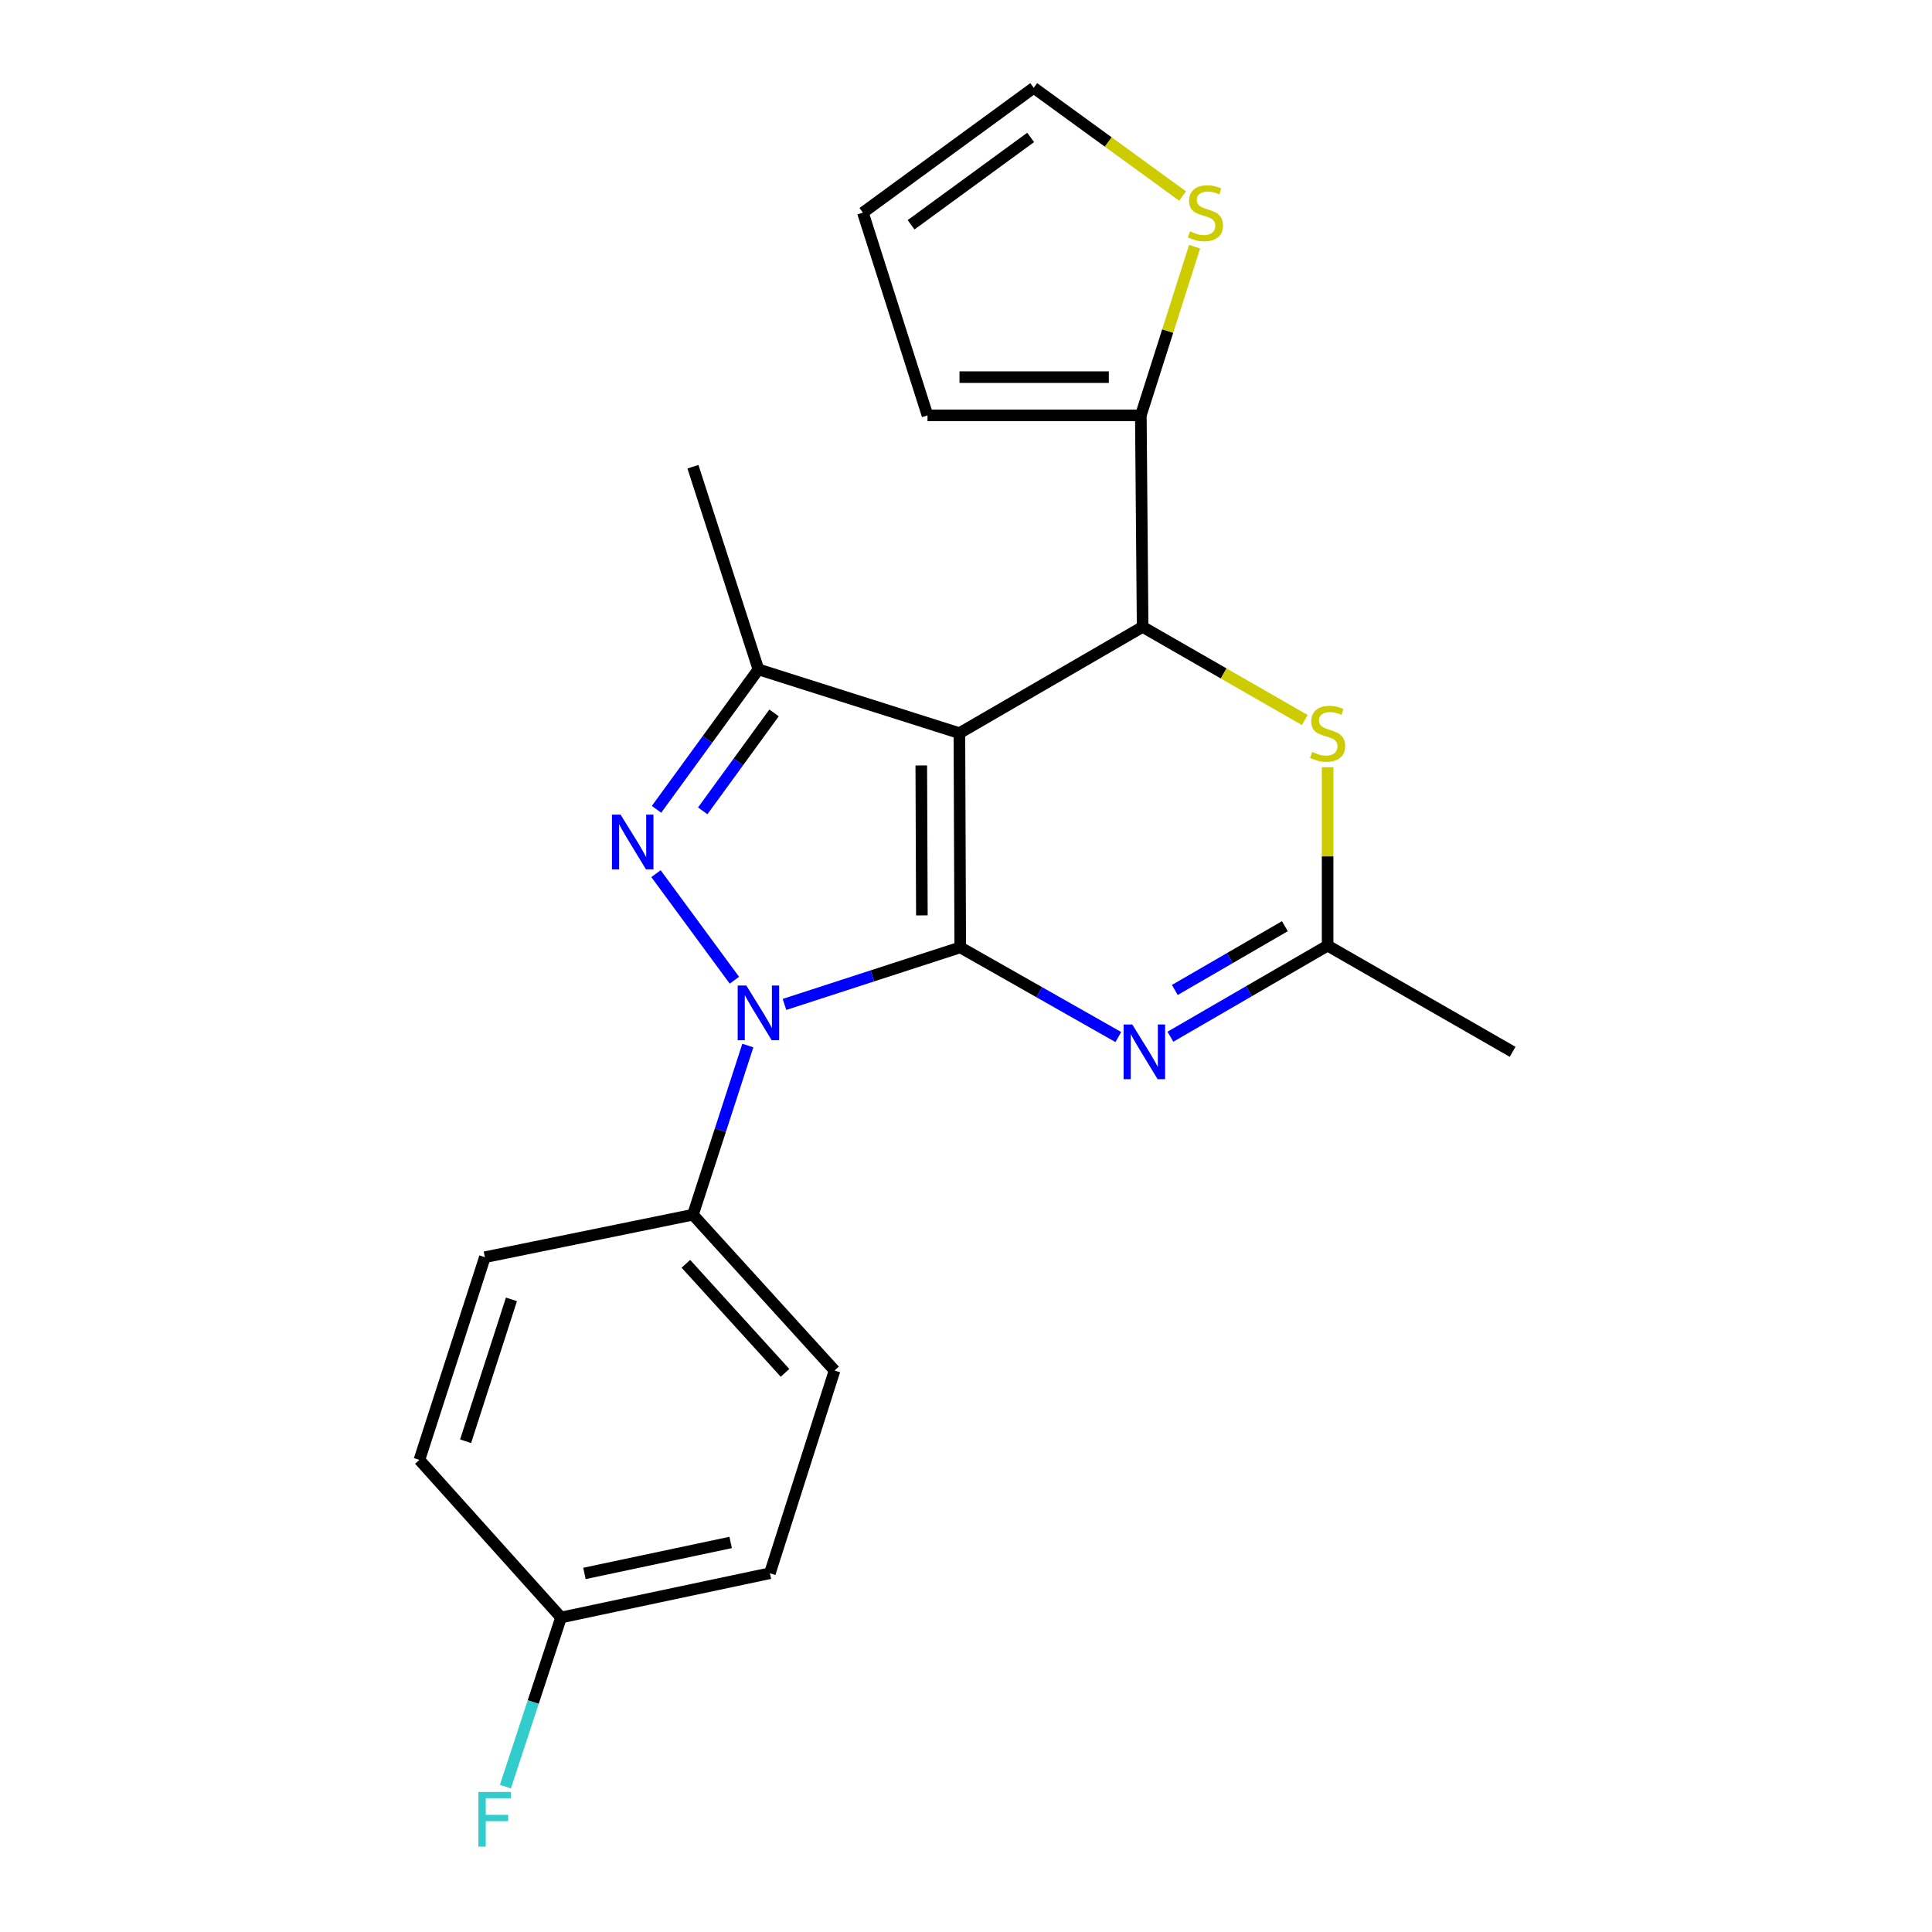<?xml version='1.0' encoding='iso-8859-1'?>
<svg version='1.1' baseProfile='full'
              xmlns='http://www.w3.org/2000/svg'
                      xmlns:rdkit='http://www.rdkit.org/xml'
                      xmlns:xlink='http://www.w3.org/1999/xlink'
                  xml:space='preserve'
width='1000px' height='1000px' viewBox='0 0 1000 1000'>
<!-- END OF HEADER -->
<rect style='opacity:1.0;fill:#FFFFFF;stroke:none' width='1000' height='1000' x='0' y='0'> </rect>
<path class='bond-0' d='M 497.02,490.354 L 496.58,379.484' style='fill:none;fill-rule:evenodd;stroke:#000000;stroke-width:6px;stroke-linecap:butt;stroke-linejoin:miter;stroke-opacity:1' />
<path class='bond-0' d='M 477.162,473.802 L 476.854,396.193' style='fill:none;fill-rule:evenodd;stroke:#000000;stroke-width:6px;stroke-linecap:butt;stroke-linejoin:miter;stroke-opacity:1' />
<path class='bond-1' d='M 497.02,490.354 L 451.533,505.121' style='fill:none;fill-rule:evenodd;stroke:#000000;stroke-width:6px;stroke-linecap:butt;stroke-linejoin:miter;stroke-opacity:1' />
<path class='bond-1' d='M 451.533,505.121 L 406.046,519.887' style='fill:none;fill-rule:evenodd;stroke:#0000FF;stroke-width:6px;stroke-linecap:butt;stroke-linejoin:miter;stroke-opacity:1' />
<path class='bond-3' d='M 497.02,490.354 L 537.931,513.564' style='fill:none;fill-rule:evenodd;stroke:#000000;stroke-width:6px;stroke-linecap:butt;stroke-linejoin:miter;stroke-opacity:1' />
<path class='bond-3' d='M 537.931,513.564 L 578.841,536.773' style='fill:none;fill-rule:evenodd;stroke:#0000FF;stroke-width:6px;stroke-linecap:butt;stroke-linejoin:miter;stroke-opacity:1' />
<path class='bond-4' d='M 496.58,379.484 L 591.419,324.483' style='fill:none;fill-rule:evenodd;stroke:#000000;stroke-width:6px;stroke-linecap:butt;stroke-linejoin:miter;stroke-opacity:1' />
<path class='bond-5' d='M 496.58,379.484 L 392.56,346.486' style='fill:none;fill-rule:evenodd;stroke:#000000;stroke-width:6px;stroke-linecap:butt;stroke-linejoin:miter;stroke-opacity:1' />
<path class='bond-2' d='M 380.122,507.36 L 339.54,452.206' style='fill:none;fill-rule:evenodd;stroke:#0000FF;stroke-width:6px;stroke-linecap:butt;stroke-linejoin:miter;stroke-opacity:1' />
<path class='bond-9' d='M 387.075,541.171 L 372.868,584.953' style='fill:none;fill-rule:evenodd;stroke:#0000FF;stroke-width:6px;stroke-linecap:butt;stroke-linejoin:miter;stroke-opacity:1' />
<path class='bond-9' d='M 372.868,584.953 L 358.66,628.736' style='fill:none;fill-rule:evenodd;stroke:#000000;stroke-width:6px;stroke-linecap:butt;stroke-linejoin:miter;stroke-opacity:1' />
<path class='bond-22' d='M 339.814,418.903 L 366.187,382.694' style='fill:none;fill-rule:evenodd;stroke:#0000FF;stroke-width:6px;stroke-linecap:butt;stroke-linejoin:miter;stroke-opacity:1' />
<path class='bond-22' d='M 366.187,382.694 L 392.56,346.486' style='fill:none;fill-rule:evenodd;stroke:#000000;stroke-width:6px;stroke-linecap:butt;stroke-linejoin:miter;stroke-opacity:1' />
<path class='bond-22' d='M 363.724,419.693 L 382.186,394.347' style='fill:none;fill-rule:evenodd;stroke:#0000FF;stroke-width:6px;stroke-linecap:butt;stroke-linejoin:miter;stroke-opacity:1' />
<path class='bond-22' d='M 382.186,394.347 L 400.647,369.001' style='fill:none;fill-rule:evenodd;stroke:#000000;stroke-width:6px;stroke-linecap:butt;stroke-linejoin:miter;stroke-opacity:1' />
<path class='bond-7' d='M 605.801,536.608 L 646.485,513.03' style='fill:none;fill-rule:evenodd;stroke:#0000FF;stroke-width:6px;stroke-linecap:butt;stroke-linejoin:miter;stroke-opacity:1' />
<path class='bond-7' d='M 646.485,513.03 L 687.17,489.452' style='fill:none;fill-rule:evenodd;stroke:#000000;stroke-width:6px;stroke-linecap:butt;stroke-linejoin:miter;stroke-opacity:1' />
<path class='bond-7' d='M 608.082,512.41 L 636.561,495.906' style='fill:none;fill-rule:evenodd;stroke:#0000FF;stroke-width:6px;stroke-linecap:butt;stroke-linejoin:miter;stroke-opacity:1' />
<path class='bond-7' d='M 636.561,495.906 L 665.04,479.401' style='fill:none;fill-rule:evenodd;stroke:#000000;stroke-width:6px;stroke-linecap:butt;stroke-linejoin:miter;stroke-opacity:1' />
<path class='bond-8' d='M 591.419,324.483 L 590.495,214.998' style='fill:none;fill-rule:evenodd;stroke:#000000;stroke-width:6px;stroke-linecap:butt;stroke-linejoin:miter;stroke-opacity:1' />
<path class='bond-23' d='M 591.419,324.483 L 633.374,348.583' style='fill:none;fill-rule:evenodd;stroke:#000000;stroke-width:6px;stroke-linecap:butt;stroke-linejoin:miter;stroke-opacity:1' />
<path class='bond-23' d='M 633.374,348.583 L 675.329,372.682' style='fill:none;fill-rule:evenodd;stroke:#CCCC00;stroke-width:6px;stroke-linecap:butt;stroke-linejoin:miter;stroke-opacity:1' />
<path class='bond-17' d='M 392.56,346.486 L 358.66,241.564' style='fill:none;fill-rule:evenodd;stroke:#000000;stroke-width:6px;stroke-linecap:butt;stroke-linejoin:miter;stroke-opacity:1' />
<path class='bond-6' d='M 687.17,397.113 L 687.17,443.283' style='fill:none;fill-rule:evenodd;stroke:#CCCC00;stroke-width:6px;stroke-linecap:butt;stroke-linejoin:miter;stroke-opacity:1' />
<path class='bond-6' d='M 687.17,443.283 L 687.17,489.452' style='fill:none;fill-rule:evenodd;stroke:#000000;stroke-width:6px;stroke-linecap:butt;stroke-linejoin:miter;stroke-opacity:1' />
<path class='bond-21' d='M 687.17,489.452 L 782.921,544.42' style='fill:none;fill-rule:evenodd;stroke:#000000;stroke-width:6px;stroke-linecap:butt;stroke-linejoin:miter;stroke-opacity:1' />
<path class='bond-10' d='M 590.495,214.998 L 604.405,171.343' style='fill:none;fill-rule:evenodd;stroke:#000000;stroke-width:6px;stroke-linecap:butt;stroke-linejoin:miter;stroke-opacity:1' />
<path class='bond-10' d='M 604.405,171.343 L 618.315,127.688' style='fill:none;fill-rule:evenodd;stroke:#CCCC00;stroke-width:6px;stroke-linecap:butt;stroke-linejoin:miter;stroke-opacity:1' />
<path class='bond-11' d='M 590.495,214.998 L 480.076,214.998' style='fill:none;fill-rule:evenodd;stroke:#000000;stroke-width:6px;stroke-linecap:butt;stroke-linejoin:miter;stroke-opacity:1' />
<path class='bond-11' d='M 573.932,195.206 L 496.639,195.206' style='fill:none;fill-rule:evenodd;stroke:#000000;stroke-width:6px;stroke-linecap:butt;stroke-linejoin:miter;stroke-opacity:1' />
<path class='bond-14' d='M 358.66,628.736 L 431.969,709.368' style='fill:none;fill-rule:evenodd;stroke:#000000;stroke-width:6px;stroke-linecap:butt;stroke-linejoin:miter;stroke-opacity:1' />
<path class='bond-14' d='M 355.012,654.145 L 406.328,710.587' style='fill:none;fill-rule:evenodd;stroke:#000000;stroke-width:6px;stroke-linecap:butt;stroke-linejoin:miter;stroke-opacity:1' />
<path class='bond-15' d='M 358.66,628.736 L 250.968,650.727' style='fill:none;fill-rule:evenodd;stroke:#000000;stroke-width:6px;stroke-linecap:butt;stroke-linejoin:miter;stroke-opacity:1' />
<path class='bond-12' d='M 612.106,101.458 L 573.58,73.457' style='fill:none;fill-rule:evenodd;stroke:#CCCC00;stroke-width:6px;stroke-linecap:butt;stroke-linejoin:miter;stroke-opacity:1' />
<path class='bond-12' d='M 573.58,73.457 L 535.054,45.455' style='fill:none;fill-rule:evenodd;stroke:#000000;stroke-width:6px;stroke-linecap:butt;stroke-linejoin:miter;stroke-opacity:1' />
<path class='bond-13' d='M 480.076,214.998 L 446.638,110.055' style='fill:none;fill-rule:evenodd;stroke:#000000;stroke-width:6px;stroke-linecap:butt;stroke-linejoin:miter;stroke-opacity:1' />
<path class='bond-25' d='M 535.054,45.455 L 446.638,110.055' style='fill:none;fill-rule:evenodd;stroke:#000000;stroke-width:6px;stroke-linecap:butt;stroke-linejoin:miter;stroke-opacity:1' />
<path class='bond-25' d='M 533.468,71.126 L 471.576,116.346' style='fill:none;fill-rule:evenodd;stroke:#000000;stroke-width:6px;stroke-linecap:butt;stroke-linejoin:miter;stroke-opacity:1' />
<path class='bond-18' d='M 431.969,709.368 L 398.498,814.3' style='fill:none;fill-rule:evenodd;stroke:#000000;stroke-width:6px;stroke-linecap:butt;stroke-linejoin:miter;stroke-opacity:1' />
<path class='bond-19' d='M 250.968,650.727 L 217.079,755.638' style='fill:none;fill-rule:evenodd;stroke:#000000;stroke-width:6px;stroke-linecap:butt;stroke-linejoin:miter;stroke-opacity:1' />
<path class='bond-19' d='M 264.719,672.548 L 240.996,745.985' style='fill:none;fill-rule:evenodd;stroke:#000000;stroke-width:6px;stroke-linecap:butt;stroke-linejoin:miter;stroke-opacity:1' />
<path class='bond-16' d='M 290.388,837.205 L 217.079,755.638' style='fill:none;fill-rule:evenodd;stroke:#000000;stroke-width:6px;stroke-linecap:butt;stroke-linejoin:miter;stroke-opacity:1' />
<path class='bond-20' d='M 290.388,837.205 L 275.992,880.985' style='fill:none;fill-rule:evenodd;stroke:#000000;stroke-width:6px;stroke-linecap:butt;stroke-linejoin:miter;stroke-opacity:1' />
<path class='bond-20' d='M 275.992,880.985 L 261.597,924.766' style='fill:none;fill-rule:evenodd;stroke:#33CCCC;stroke-width:6px;stroke-linecap:butt;stroke-linejoin:miter;stroke-opacity:1' />
<path class='bond-24' d='M 290.388,837.205 L 398.498,814.3' style='fill:none;fill-rule:evenodd;stroke:#000000;stroke-width:6px;stroke-linecap:butt;stroke-linejoin:miter;stroke-opacity:1' />
<path class='bond-24' d='M 302.502,814.406 L 378.179,798.373' style='fill:none;fill-rule:evenodd;stroke:#000000;stroke-width:6px;stroke-linecap:butt;stroke-linejoin:miter;stroke-opacity:1' />
<path  class='atom-2' d='M 386.3 510.105
L 395.58 525.105
Q 396.5 526.585, 397.98 529.265
Q 399.46 531.945, 399.54 532.105
L 399.54 510.105
L 403.3 510.105
L 403.3 538.425
L 399.42 538.425
L 389.46 522.025
Q 388.3 520.105, 387.06 517.905
Q 385.86 515.705, 385.5 515.025
L 385.5 538.425
L 381.82 538.425
L 381.82 510.105
L 386.3 510.105
' fill='#0000FF'/>
<path  class='atom-3' d='M 321.227 421.666
L 330.507 436.666
Q 331.427 438.146, 332.907 440.826
Q 334.387 443.506, 334.467 443.666
L 334.467 421.666
L 338.227 421.666
L 338.227 449.986
L 334.347 449.986
L 324.387 433.586
Q 323.227 431.666, 321.987 429.466
Q 320.787 427.266, 320.427 426.586
L 320.427 449.986
L 316.747 449.986
L 316.747 421.666
L 321.227 421.666
' fill='#0000FF'/>
<path  class='atom-4' d='M 586.06 530.26
L 595.34 545.26
Q 596.26 546.74, 597.74 549.42
Q 599.22 552.1, 599.3 552.26
L 599.3 530.26
L 603.06 530.26
L 603.06 558.58
L 599.18 558.58
L 589.22 542.18
Q 588.06 540.26, 586.82 538.06
Q 585.62 535.86, 585.26 535.18
L 585.26 558.58
L 581.58 558.58
L 581.58 530.26
L 586.06 530.26
' fill='#0000FF'/>
<path  class='atom-7' d='M 679.17 389.204
Q 679.49 389.324, 680.81 389.884
Q 682.13 390.444, 683.57 390.804
Q 685.05 391.124, 686.49 391.124
Q 689.17 391.124, 690.73 389.844
Q 692.29 388.524, 692.29 386.244
Q 692.29 384.684, 691.49 383.724
Q 690.73 382.764, 689.53 382.244
Q 688.33 381.724, 686.33 381.124
Q 683.81 380.364, 682.29 379.644
Q 680.81 378.924, 679.73 377.404
Q 678.69 375.884, 678.69 373.324
Q 678.69 369.764, 681.09 367.564
Q 683.53 365.364, 688.33 365.364
Q 691.61 365.364, 695.33 366.924
L 694.41 370.004
Q 691.01 368.604, 688.45 368.604
Q 685.69 368.604, 684.17 369.764
Q 682.65 370.884, 682.69 372.844
Q 682.69 374.364, 683.45 375.284
Q 684.25 376.204, 685.37 376.724
Q 686.53 377.244, 688.45 377.844
Q 691.01 378.644, 692.53 379.444
Q 694.05 380.244, 695.13 381.884
Q 696.25 383.484, 696.25 386.244
Q 696.25 390.164, 693.61 392.284
Q 691.01 394.364, 686.65 394.364
Q 684.13 394.364, 682.21 393.804
Q 680.33 393.284, 678.09 392.364
L 679.17 389.204
' fill='#CCCC00'/>
<path  class='atom-11' d='M 615.933 119.775
Q 616.253 119.895, 617.573 120.455
Q 618.893 121.015, 620.333 121.375
Q 621.813 121.695, 623.253 121.695
Q 625.933 121.695, 627.493 120.415
Q 629.053 119.095, 629.053 116.815
Q 629.053 115.255, 628.253 114.295
Q 627.493 113.335, 626.293 112.815
Q 625.093 112.295, 623.093 111.695
Q 620.573 110.935, 619.053 110.215
Q 617.573 109.495, 616.493 107.975
Q 615.453 106.455, 615.453 103.895
Q 615.453 100.335, 617.853 98.135
Q 620.293 95.935, 625.093 95.935
Q 628.373 95.935, 632.093 97.495
L 631.173 100.575
Q 627.773 99.175, 625.213 99.175
Q 622.453 99.175, 620.933 100.335
Q 619.413 101.455, 619.453 103.415
Q 619.453 104.935, 620.213 105.855
Q 621.013 106.775, 622.133 107.295
Q 623.293 107.815, 625.213 108.415
Q 627.773 109.215, 629.293 110.015
Q 630.813 110.815, 631.893 112.455
Q 633.013 114.055, 633.013 116.815
Q 633.013 120.735, 630.373 122.855
Q 627.773 124.935, 623.413 124.935
Q 620.893 124.935, 618.973 124.375
Q 617.093 123.855, 614.853 122.935
L 615.933 119.775
' fill='#CCCC00'/>
<path  class='atom-21' d='M 247.617 927.515
L 264.457 927.515
L 264.457 930.755
L 251.417 930.755
L 251.417 939.355
L 263.017 939.355
L 263.017 942.635
L 251.417 942.635
L 251.417 955.835
L 247.617 955.835
L 247.617 927.515
' fill='#33CCCC'/>
</svg>
